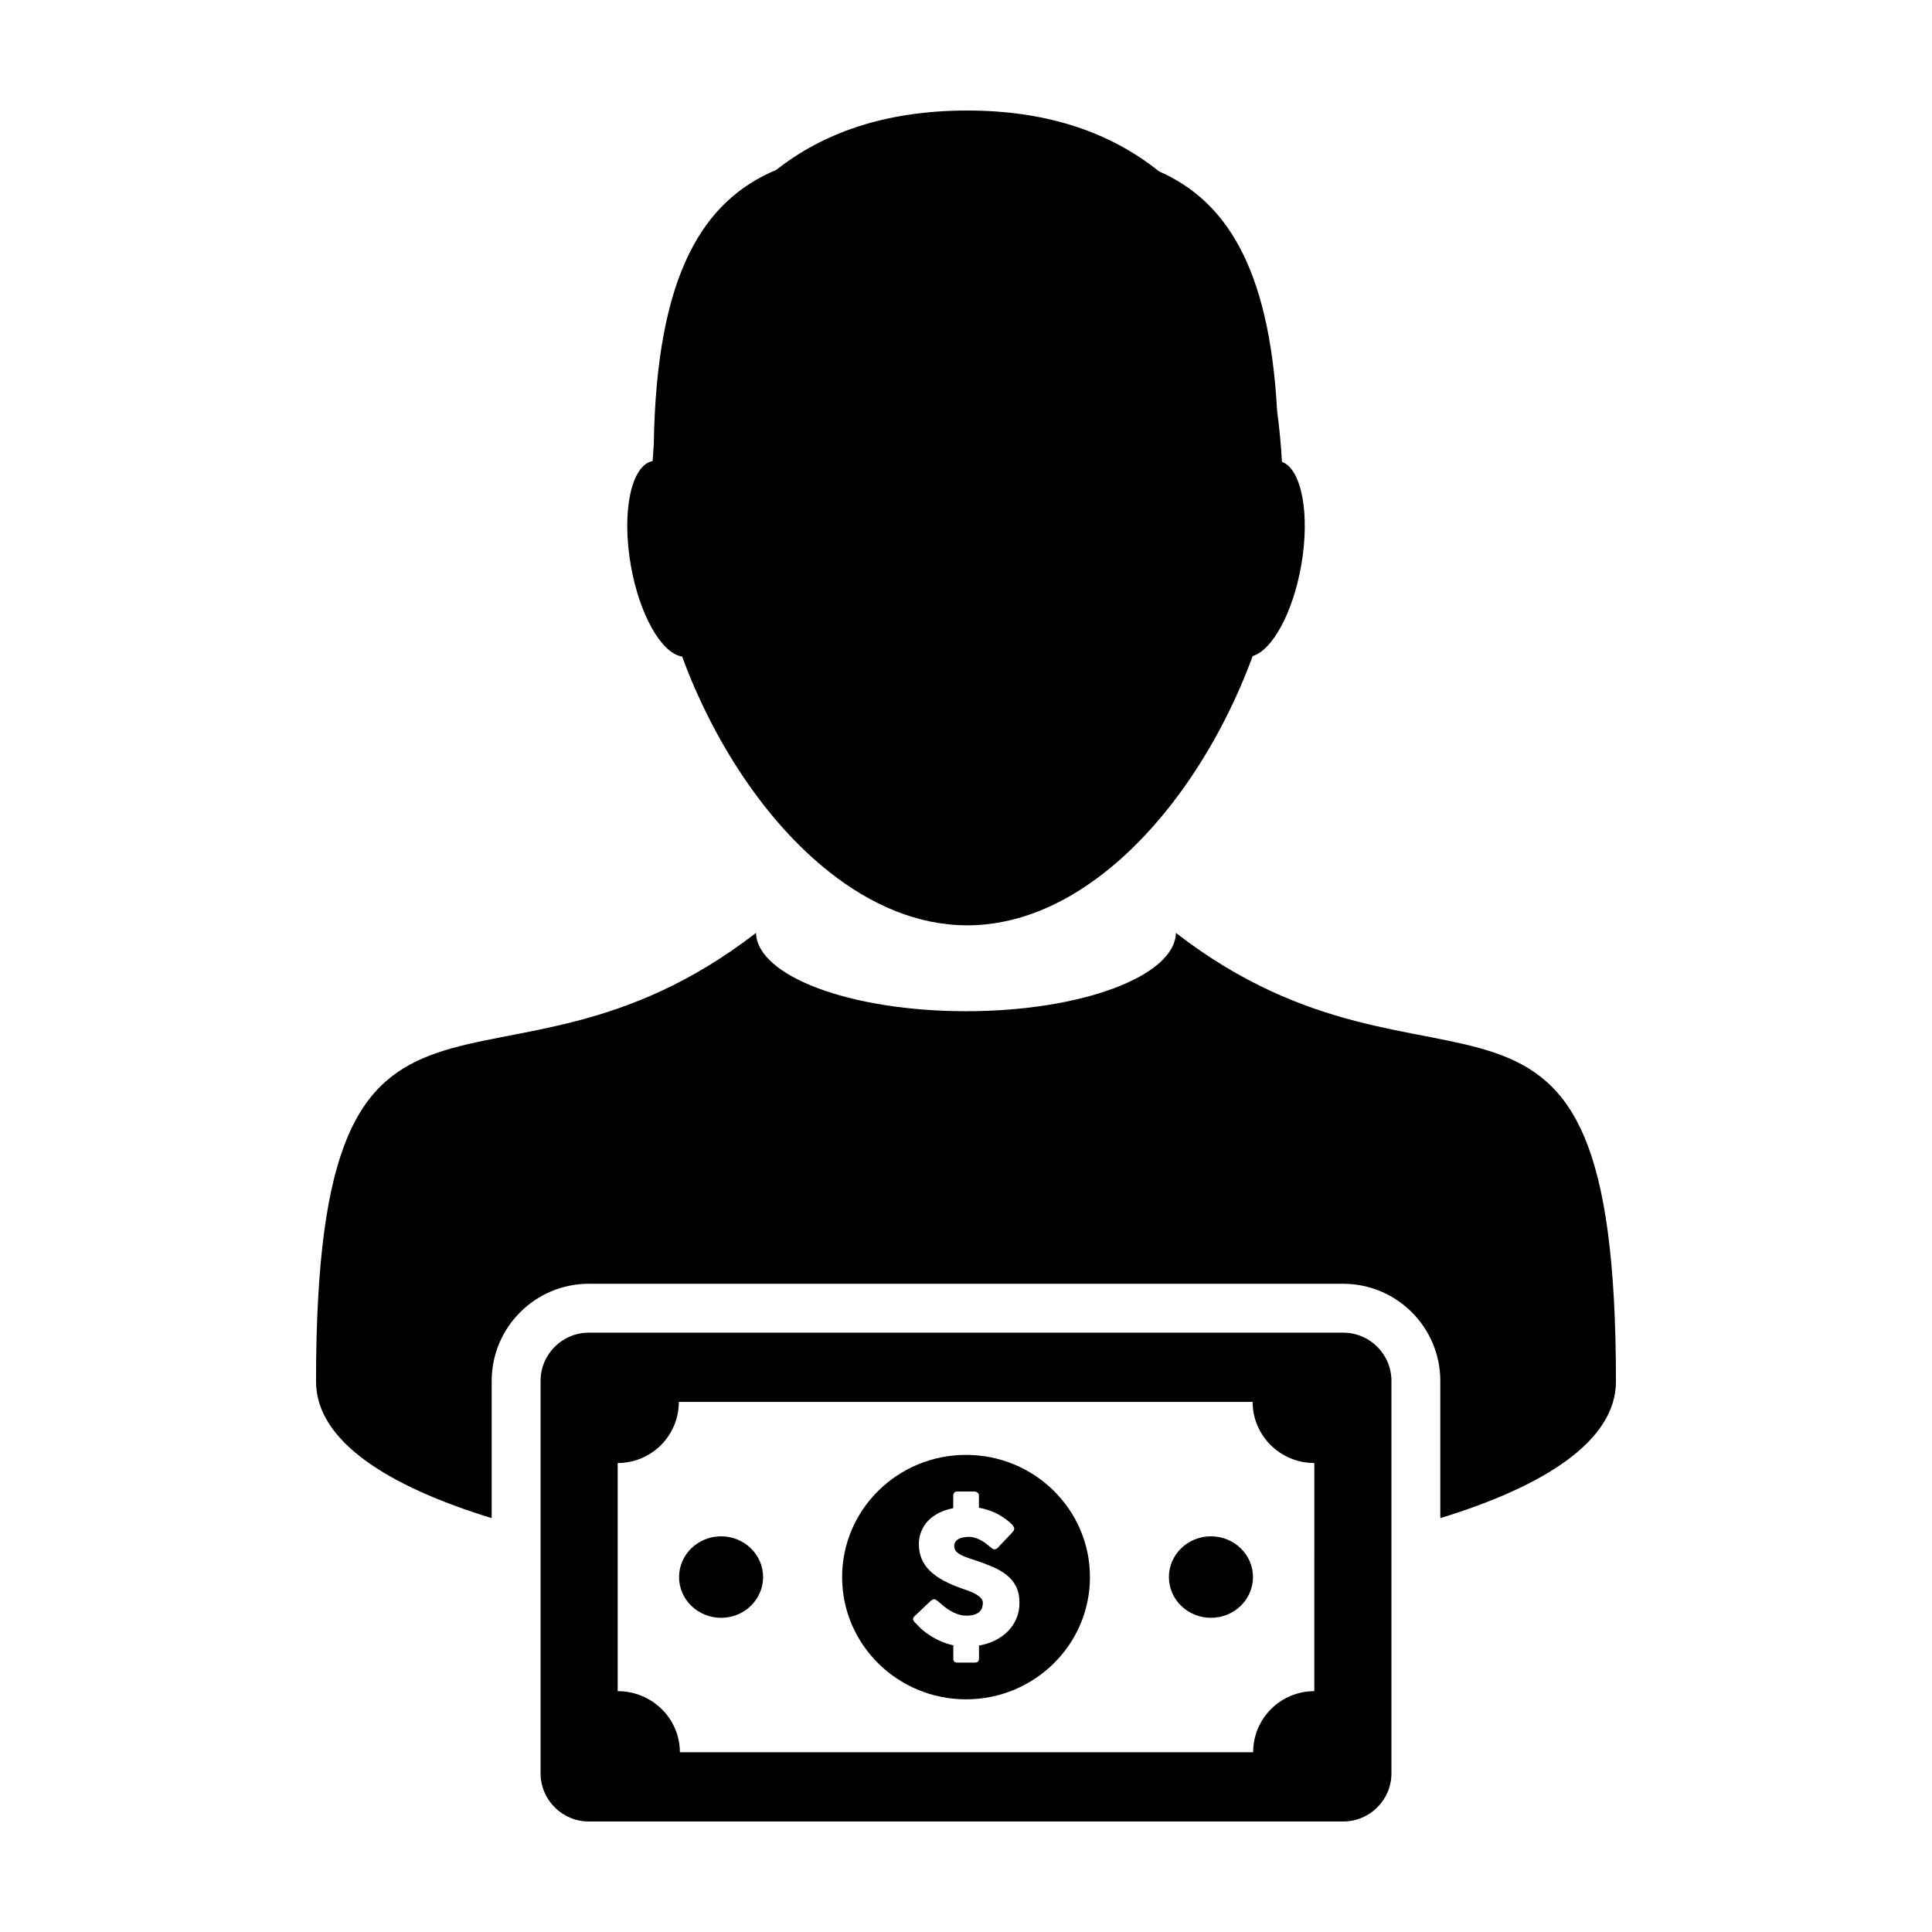 <?xml version="1.0" encoding="UTF-8"?>
<!-- Uploaded to: ICON Repo, www.svgrepo.com, Generator: ICON Repo Mixer Tools -->
<svg fill="#000000" width="800px" height="800px" version="1.1" viewBox="144 144 512 512" xmlns="http://www.w3.org/2000/svg">
 <g>
  <path d="m455.63 391.24c-0.301 11.477-25.086 20.746-55.641 20.746-30.555 0-55.332-9.27-55.637-20.758-69.82 53.965-116.6-8.867-116.6 118.87 0 15.68 18.785 27.711 46.547 36.219v-36.359c0-14.199 11.551-25.746 25.746-25.746h199.9c14.199 0 25.75 11.547 25.75 25.746v36.359c27.766-8.508 46.547-20.539 46.547-36.219-0.004-127.74-46.785-64.906-116.61-118.86z"/>
  <path d="m324.77 317.98c8.16 22.242 21.984 43.68 39.051 57.137 11.039 8.707 23.41 14.102 36.52 14.102 13.023 0 25.328-5.324 36.309-13.934 17.191-13.473 31.125-35.059 39.328-57.434 5.184-1.547 10.625-11.383 12.844-23.945 2.41-13.66 0.125-25.574-5.094-27.523-0.246-4.438-0.66-8.922-1.273-13.402-2.102-38.621-13.898-55.887-31.332-63.586-12.352-9.918-28.867-16.105-50.781-16.105-21.855 0-38.309 6.031-50.609 15.723-19.195 8.066-31.766 27.266-32.477 72.832-0.117 1.449-0.211 2.883-0.297 4.324-5.699 1.113-8.289 13.48-5.773 27.734 2.324 13.168 8.188 23.309 13.586 24.078z"/>
  <path d="m499.95 497.17h-199.9c-7.062 0-12.793 5.727-12.793 12.793v103.96c0 7.062 5.727 12.793 12.793 12.793h199.9c7.07 0 12.797-5.727 12.797-12.793v-103.96c0-7.062-5.731-12.793-12.797-12.793zm-7.644 95.004c-8.953 0-16.211 7.25-16.211 16.191h-151.92c0-8.938-7.379-16.191-16.48-16.191v-60.457c8.949 0 16.199-7.25 16.199-16.191h152.07c0 8.938 7.32 16.191 16.344 16.191l-0.004 60.457z"/>
  <path d="m400.01 529.56c-18.137 0-32.84 14.496-32.84 32.387 0 17.891 14.699 32.391 32.84 32.391 18.129 0 32.84-14.5 32.84-32.391 0-17.891-14.711-32.387-32.84-32.387zm13.363 43.332c-0.527 1.258-1.273 2.387-2.231 3.371-0.953 0.977-2.098 1.793-3.402 2.449-1.309 0.648-2.734 1.113-4.297 1.387v3.449c0 0.715-0.387 1.062-1.168 1.062h-4.566c-0.719 0-1.074-0.348-1.074-1.062v-3.527c-1.281-0.273-2.527-0.691-3.734-1.25-1.195-0.559-2.328-1.234-3.402-2.004-0.66-0.469-1.195-0.926-1.641-1.371-0.449-0.457-0.801-0.816-1.062-1.09l-0.082-0.074c-0.004-0.035-0.023-0.055-0.039-0.059-0.02-0.012-0.035-0.02-0.051-0.035-0.02-0.035-0.035-0.055-0.055-0.059-0.016-0.012-0.035-0.031-0.051-0.035-0.367-0.406-0.555-0.734-0.555-0.969 0-0.273 0.188-0.586 0.555-0.918l4.219-3.984c0.336-0.242 0.613-0.363 0.828-0.363 0.152 0 0.297 0.051 0.465 0.141 0.16 0.102 0.352 0.246 0.586 0.438 0.277 0.227 0.629 0.523 1.062 0.906 0.418 0.379 0.922 0.746 1.465 1.125 0.836 0.543 1.641 0.973 2.465 1.281 0.797 0.309 1.656 0.465 2.555 0.465 0.816 0 1.523-0.102 2.074-0.289 0.562-0.18 1.004-0.422 1.324-0.734 0.328-0.309 0.562-0.664 0.699-1.062 0.125-0.398 0.211-0.828 0.211-1.285 0-0.492-0.191-0.945-0.574-1.336-0.383-0.395-0.852-0.746-1.406-1.055-0.543-0.309-1.125-0.562-1.727-0.781-0.59-0.223-1.117-0.398-1.559-0.551-1.949-0.672-3.652-1.395-5.113-2.18-1.457-0.777-2.68-1.652-3.652-2.609-0.977-0.957-1.703-2.004-2.188-3.164-0.488-1.148-0.742-2.434-0.742-3.848 0-1.238 0.223-2.387 0.645-3.438 0.418-1.043 1.02-1.98 1.793-2.801 0.781-0.816 1.738-1.516 2.867-2.09 1.125-0.562 2.394-0.988 3.809-1.266v-3.356c0-0.293 0.09-0.535 0.266-0.746 0.176-0.207 0.441-0.316 0.805-0.316h4.566c0.25 0 0.504 0.102 0.77 0.297 0.262 0.188 0.398 0.449 0.398 0.766v3.238c0.902 0.156 1.793 0.387 2.664 0.691 0.867 0.297 1.738 0.68 2.59 1.148 0.555 0.316 1.082 0.656 1.578 1.004 0.5 0.336 0.926 0.68 1.301 0.996 0.367 0.316 0.664 0.629 0.887 0.922 0.215 0.289 0.328 0.539 0.328 0.742 0 0.211-0.055 0.402-0.152 0.578-0.105 0.176-0.273 0.379-0.484 0.605l-3.719 3.934c-0.281 0.277-0.543 0.406-0.828 0.406-0.227 0-0.438-0.066-0.625-0.191s-0.387-0.289-0.625-0.484l-0.211-0.191c-0.324-0.277-0.691-0.555-1.09-0.848-0.398-0.293-0.816-0.543-1.273-0.781-0.465-0.238-0.938-0.43-1.441-0.578-0.504-0.152-1.012-0.23-1.535-0.23-0.527 0-1.039 0.047-1.512 0.137-0.465 0.086-0.887 0.227-1.238 0.418-0.352 0.191-0.641 0.449-0.84 0.762-0.223 0.312-0.316 0.699-0.316 1.148 0 0.449 0.105 0.84 0.332 1.168 0.227 0.328 0.562 0.637 1.023 0.918 0.453 0.289 1.027 0.551 1.691 0.797 0.676 0.258 1.461 0.523 2.352 0.812 1.723 0.559 3.301 1.152 4.762 1.777 1.445 0.621 2.695 1.355 3.75 2.195 1.062 0.848 1.883 1.855 2.481 3.031 0.586 1.176 0.887 2.602 0.887 4.277 0.016 1.52-0.246 2.902-0.789 4.168z"/>
  <path d="m346.23 561.94c0 5.965-4.984 10.797-11.133 10.797s-11.137-4.832-11.137-10.797c0-5.961 4.988-10.797 11.137-10.797s11.133 4.836 11.133 10.797"/>
  <path d="m476.05 561.94c0 5.965-4.984 10.797-11.137 10.797s-11.141-4.832-11.141-10.797c0-5.961 4.988-10.797 11.141-10.797s11.137 4.836 11.137 10.797"/>
 </g>
</svg>